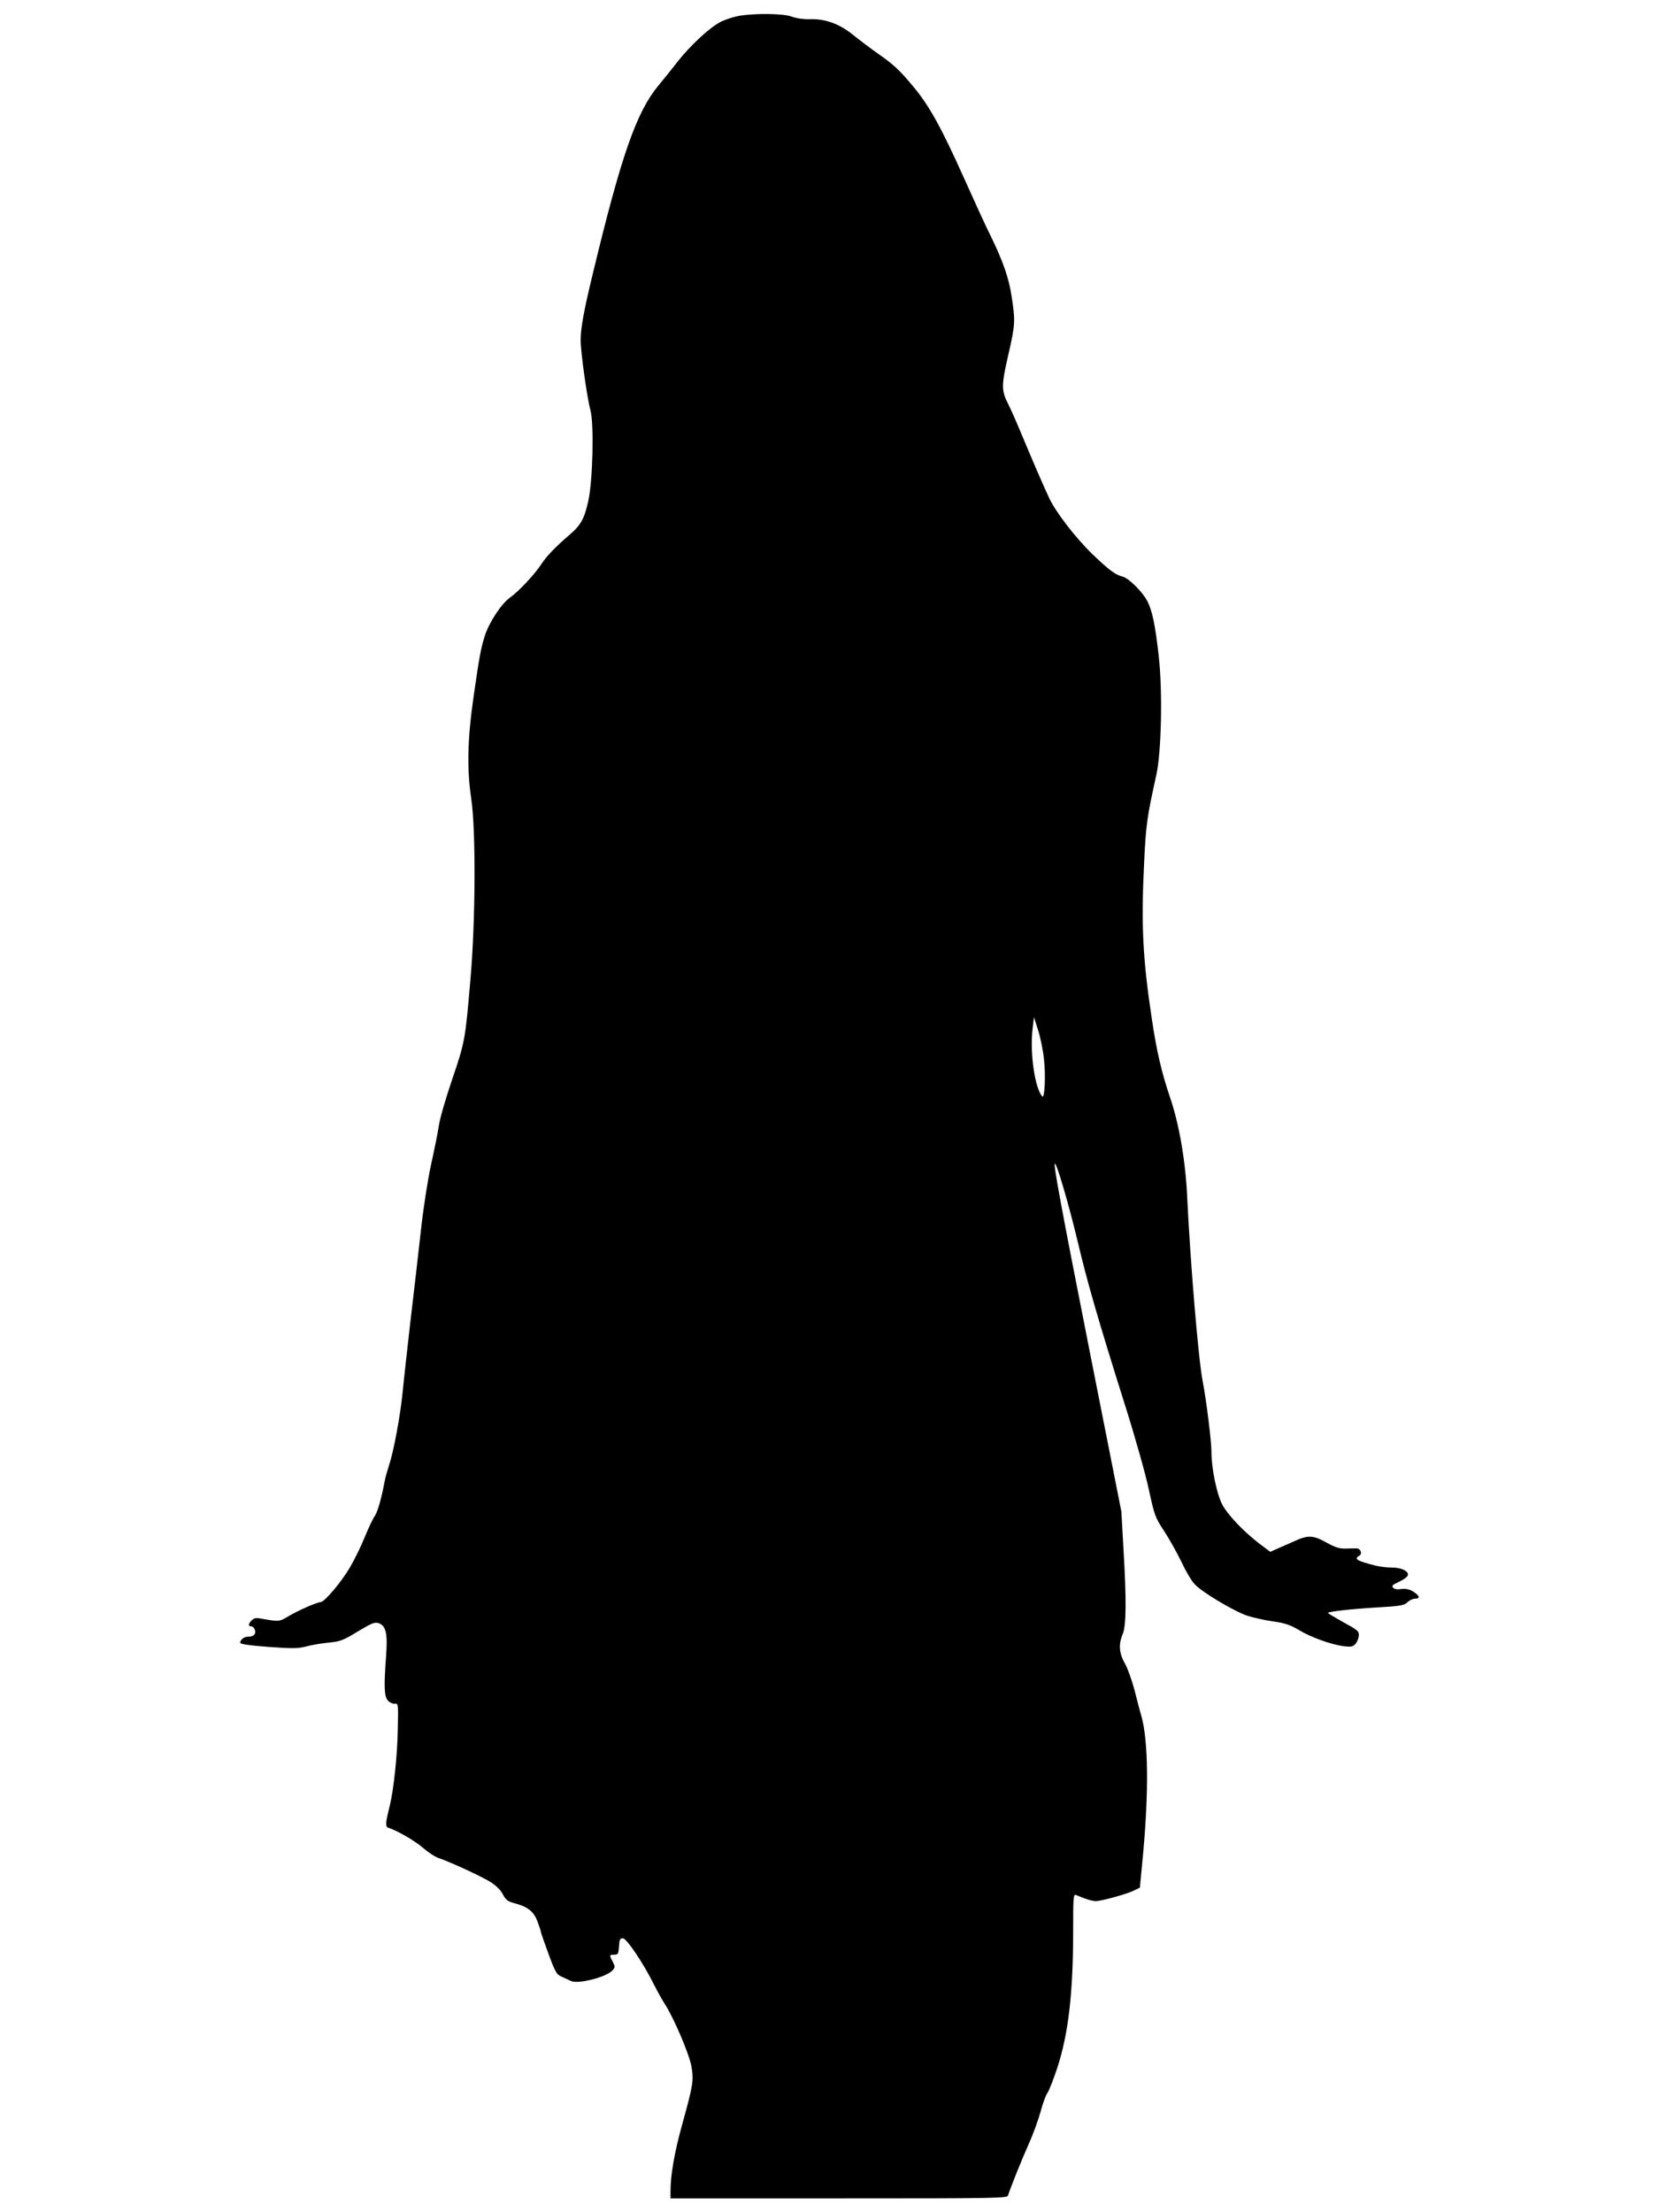 <?xml version="1.0" standalone="no"?>
<!DOCTYPE svg PUBLIC "-//W3C//DTD SVG 20010904//EN"
 "http://www.w3.org/TR/2001/REC-SVG-20010904/DTD/svg10.dtd">
<svg version="1.0" xmlns="http://www.w3.org/2000/svg"
 width="960pt" height="1280pt" viewBox="0 0 960 1280"
 preserveAspectRatio="xMidYMid meet">
<g transform="translate(0,1280) scale(0.1,-0.1)"
fill="#000000" stroke="none">
<path d="M4280 12709 c-30 -5 -77 -20 -105 -33 -63 -30 -178 -136 -256 -235
-32 -42 -82 -103 -109 -136 -127 -153 -215 -404 -380 -1090 -51 -210 -70 -314
-70 -383 0 -67 36 -329 57 -407 21 -81 13 -403 -12 -520 -23 -106 -43 -143
-111 -201 -83 -71 -133 -124 -162 -169 -39 -59 -129 -156 -180 -192 -50 -35
-120 -141 -146 -220 -23 -73 -32 -119 -65 -350 -36 -249 -40 -421 -14 -595 27
-181 25 -707 -5 -1048 -30 -347 -31 -357 -106 -577 -35 -103 -70 -222 -76
-263 -6 -41 -27 -145 -46 -230 -19 -88 -45 -254 -59 -385 -14 -127 -41 -360
-60 -520 -18 -159 -39 -344 -45 -410 -14 -137 -51 -340 -79 -424 -10 -31 -22
-72 -25 -91 -19 -102 -41 -178 -58 -203 -11 -15 -36 -69 -57 -120 -20 -50 -59
-130 -86 -176 -52 -88 -148 -201 -170 -201 -20 0 -134 -50 -188 -83 -50 -30
-53 -31 -158 -12 -26 5 -40 3 -52 -10 -21 -20 -22 -35 -3 -35 8 0 18 -10 21
-21 8 -24 -8 -39 -40 -39 -23 0 -45 -18 -45 -35 0 -8 56 -16 163 -24 140 -10
171 -10 221 3 32 9 90 18 129 22 64 6 82 12 167 64 82 49 99 56 122 48 42 -15
52 -61 42 -192 -13 -176 -11 -232 11 -256 10 -11 28 -19 39 -18 21 3 21 0 18
-147 -3 -157 -24 -351 -47 -445 -25 -100 -26 -120 -7 -126 47 -14 152 -74 200
-116 30 -26 71 -53 91 -59 68 -23 252 -108 302 -140 30 -19 58 -47 69 -70 16
-31 28 -40 63 -50 81 -21 115 -48 137 -106 11 -30 20 -57 20 -61 0 -5 20 -62
44 -127 40 -109 47 -120 78 -133 18 -8 41 -19 52 -24 39 -20 205 22 240 61 16
18 16 22 2 50 -21 39 -20 41 8 41 23 0 25 5 28 48 2 39 6 47 22 47 22 0 119
-144 181 -269 19 -38 48 -90 65 -116 51 -80 139 -287 151 -356 14 -81 10 -106
-50 -324 -47 -166 -71 -303 -71 -397 l0 -43 974 0 c919 0 974 1 979 17 14 44
79 207 120 298 25 55 55 139 68 185 12 47 30 96 40 110 10 14 35 79 57 145 64
195 92 431 92 794 0 199 1 213 18 206 53 -23 90 -34 112 -35 33 0 186 42 225
63 l31 15 18 189 c34 364 31 661 -9 803 -9 30 -27 100 -41 155 -15 55 -39 123
-55 151 -34 59 -37 112 -12 170 20 49 22 193 4 493 l-12 215 -184 930 c-168
850 -209 1075 -201 1083 9 9 82 -240 130 -442 58 -244 116 -447 276 -955 55
-173 116 -389 136 -480 34 -157 38 -169 88 -245 29 -44 74 -124 100 -177 25
-54 60 -114 78 -133 38 -44 230 -159 307 -184 31 -10 96 -25 145 -32 70 -10
101 -20 150 -49 70 -43 188 -85 261 -95 43 -5 54 -3 68 13 10 11 19 32 20 48
2 26 -6 32 -90 78 -50 28 -90 52 -89 54 9 8 140 23 280 31 139 8 161 12 180
30 12 12 32 21 44 21 32 0 27 17 -10 41 -24 14 -43 18 -69 15 -24 -4 -40 -1
-48 8 -9 10 -2 17 29 31 22 10 46 25 52 33 21 24 -24 52 -86 52 -28 0 -69 5
-91 10 -114 29 -132 39 -100 58 20 10 9 42 -14 43 -9 0 -37 0 -63 -1 -37 -1
-60 6 -111 34 -76 43 -108 45 -184 10 -32 -14 -77 -34 -100 -44 l-42 -19 -59
44 c-95 72 -190 172 -221 233 -32 65 -61 209 -61 304 0 61 -30 300 -50 403
-25 123 -72 689 -90 1065 -9 209 -47 430 -101 585 -47 139 -77 267 -104 451
-52 344 -62 542 -45 889 11 236 17 276 71 520 30 135 37 489 14 690 -20 178
-37 261 -66 317 -28 54 -107 133 -144 142 -41 10 -78 38 -174 130 -100 97
-216 248 -253 331 -37 80 -99 224 -159 368 -27 65 -60 140 -74 167 -41 80 -41
110 -1 284 41 178 42 199 20 340 -16 108 -51 207 -120 348 -24 47 -95 202
-159 345 -129 287 -198 412 -291 523 -79 95 -111 125 -204 190 -41 29 -105 77
-142 107 -80 65 -162 95 -253 92 -35 -1 -78 5 -104 15 -48 18 -205 20 -301 5z
m1761 -6038 c11 -93 4 -231 -10 -215 -43 49 -72 251 -56 390 l8 69 24 -75 c13
-41 29 -117 34 -169z"/>
</g>
</svg>
